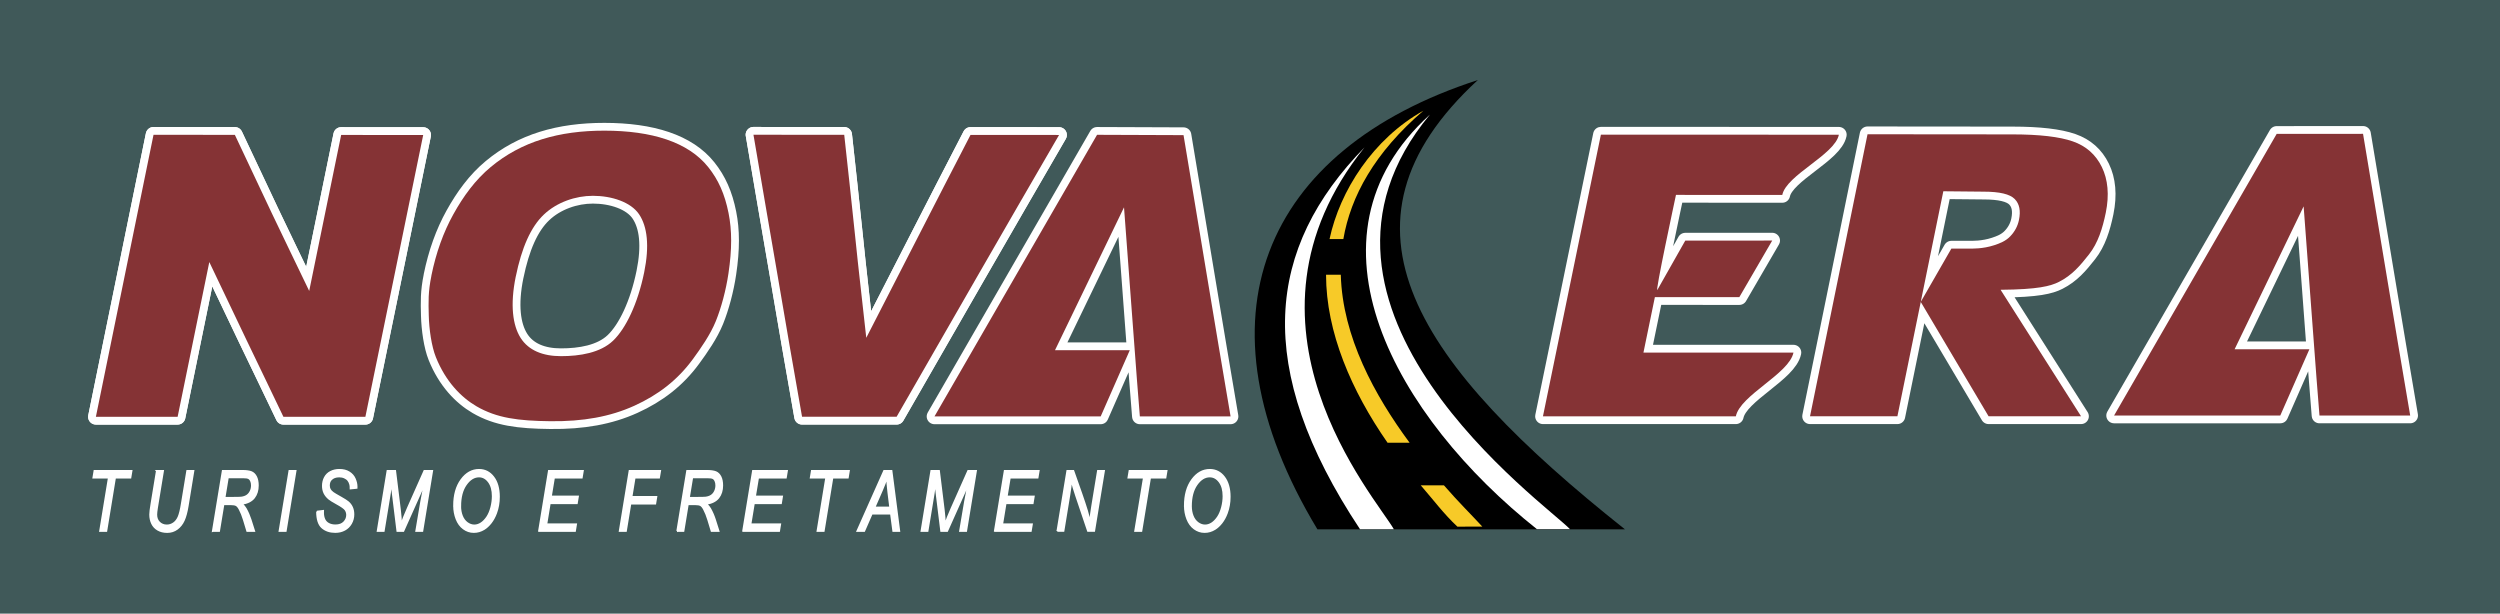 <?xml version="1.0" encoding="UTF-8"?>
<!DOCTYPE svg PUBLIC "-//W3C//DTD SVG 1.1//EN" "http://www.w3.org/Graphics/SVG/1.1/DTD/svg11.dtd">
<!-- Creator: CorelDRAW -->
<svg xmlns="http://www.w3.org/2000/svg" xml:space="preserve" width="112.396mm" height="27.584mm" style="shape-rendering:geometricPrecision; text-rendering:geometricPrecision; image-rendering:optimizeQuality; fill-rule:evenodd; clip-rule:evenodd"
viewBox="0 0 112.396 27.584"
 xmlns:xlink="http://www.w3.org/1999/xlink">
 <rect x="0" y="0" width="112.396" height="27.584" fill="#808080" stroke="none"/>
 <defs>
  <style type="text/css">
   <![CDATA[
    .str0 {stroke:white;stroke-width:0.076}
    .str1 {stroke:white;stroke-width:0.7;stroke-linecap:round;stroke-linejoin:round}
    .fil2 {fill:none;fill-rule:nonzero}
    .fil4 {fill:black}
    .fil6 {fill:#F7CA28}
    .fil5 {fill:white}
    .fil3 {fill:#853335;fill-rule:nonzero}
    .fil1 {fill:white;fill-rule:nonzero}
    .fil0 {fill:#003333;fill-opacity:0.502}
   ]]>
  </style>
 </defs>
 <g id="Camada_x0020_1">
  <polygon class="fil0" points="-0,0 112.396,0 112.396,27.584 -0,27.584 "/>
  <g>
   <path class="fil1" d="M4.498 23.873l0.393 -2.397 -0.697 0 0.051 -0.308 1.671 0 -0.051 0.308 -0.691 0 -0.392 2.397 -0.284 0zm2.551 -2.705l0.284 0 -0.272 1.663c-0.022,0.137 -0.033,0.24 -0.033,0.306 0,0.145 0.044,0.262 0.134,0.351 0.09,0.088 0.203,0.133 0.339,0.133 0.108,0 0.209,-0.032 0.302,-0.095 0.093,-0.064 0.167,-0.157 0.221,-0.28 0.054,-0.123 0.103,-0.319 0.146,-0.589l0.245 -1.489 0.284 0 -0.259 1.587c-0.044,0.27 -0.103,0.485 -0.175,0.643 -0.072,0.158 -0.173,0.285 -0.301,0.38 -0.129,0.095 -0.277,0.143 -0.447,0.143 -0.16,0 -0.299,-0.034 -0.416,-0.101 -0.118,-0.067 -0.206,-0.161 -0.264,-0.28 -0.058,-0.12 -0.088,-0.255 -0.088,-0.406 0,-0.094 0.02,-0.258 0.059,-0.489l0.242 -1.476zm2.518 2.705l0.445 -2.705 0.89 0c0.176,0 0.309,0.019 0.4,0.056 0.091,0.038 0.162,0.108 0.214,0.211 0.052,0.103 0.078,0.234 0.078,0.391 0,0.22 -0.057,0.403 -0.169,0.548 -0.113,0.146 -0.296,0.239 -0.547,0.282 0.077,0.073 0.136,0.144 0.175,0.214 0.089,0.159 0.16,0.323 0.215,0.493l0.162 0.51 -0.317 0 -0.152 -0.504c-0.055,-0.182 -0.118,-0.339 -0.189,-0.472 -0.048,-0.092 -0.097,-0.152 -0.148,-0.181 -0.05,-0.029 -0.132,-0.044 -0.245,-0.044l-0.33 0 -0.197 1.201 -0.284 0zm0.529 -1.495l0.393 0c0.182,0 0.3,-0.003 0.355,-0.009 0.107,-0.013 0.195,-0.044 0.264,-0.092 0.068,-0.048 0.122,-0.113 0.159,-0.194 0.038,-0.081 0.056,-0.168 0.056,-0.262 0,-0.079 -0.014,-0.147 -0.042,-0.206 -0.028,-0.059 -0.065,-0.098 -0.11,-0.119 -0.045,-0.021 -0.122,-0.032 -0.231,-0.032l-0.693 0 -0.15 0.913zm2.468 1.495l0.445 -2.705 0.282 0 -0.443 2.705 -0.283 0zm1.687 -0.875l0.278 -0.033 -0.002 0.094c0,0.105 0.019,0.2 0.056,0.287 0.038,0.086 0.1,0.154 0.187,0.201 0.087,0.047 0.19,0.071 0.31,0.071 0.17,0 0.299,-0.047 0.389,-0.142 0.09,-0.094 0.134,-0.203 0.134,-0.325 0,-0.084 -0.024,-0.162 -0.071,-0.232 -0.049,-0.069 -0.18,-0.162 -0.396,-0.28 -0.167,-0.092 -0.281,-0.163 -0.342,-0.212 -0.096,-0.08 -0.166,-0.167 -0.212,-0.261 -0.045,-0.094 -0.068,-0.202 -0.068,-0.323 0,-0.138 0.03,-0.264 0.09,-0.376 0.06,-0.112 0.147,-0.198 0.263,-0.257 0.116,-0.059 0.246,-0.088 0.391,-0.088 0.173,0 0.319,0.036 0.437,0.111 0.119,0.074 0.205,0.172 0.259,0.295 0.053,0.123 0.08,0.24 0.08,0.353 0,0.011 -0,0.029 -0.001,0.055l-0.273 0.028c0,-0.076 -0.005,-0.136 -0.016,-0.179 -0.019,-0.076 -0.049,-0.139 -0.089,-0.19 -0.041,-0.052 -0.096,-0.093 -0.168,-0.125 -0.071,-0.032 -0.15,-0.047 -0.238,-0.047 -0.155,0 -0.275,0.045 -0.361,0.133 -0.066,0.068 -0.098,0.158 -0.098,0.27 0,0.067 0.013,0.126 0.041,0.178 0.027,0.052 0.076,0.103 0.146,0.154 0.05,0.036 0.169,0.106 0.358,0.212 0.152,0.086 0.258,0.154 0.316,0.203 0.077,0.065 0.137,0.144 0.178,0.237 0.042,0.093 0.062,0.199 0.062,0.316 0,0.147 -0.035,0.282 -0.105,0.406 -0.07,0.123 -0.167,0.219 -0.29,0.286 -0.124,0.068 -0.266,0.101 -0.425,0.101 -0.24,0 -0.437,-0.067 -0.589,-0.2 -0.152,-0.133 -0.229,-0.373 -0.23,-0.721zm2.725 0.875l0.443 -2.705 0.349 0 0.215 1.753c0.028,0.23 0.046,0.451 0.054,0.663 0.059,-0.182 0.157,-0.429 0.296,-0.74l0.745 -1.676 0.355 0 -0.443 2.705 -0.279 0 0.222 -1.316c0.051,-0.304 0.124,-0.645 0.22,-1.022 -0.061,0.176 -0.136,0.365 -0.226,0.568l-0.791 1.77 -0.273 0 -0.213 -1.735c-0.019,-0.159 -0.033,-0.344 -0.042,-0.555 -0.024,0.238 -0.048,0.426 -0.071,0.565l-0.283 1.725 -0.277 0zm3.436 -1.133c0,-0.482 0.109,-0.873 0.328,-1.171 0.219,-0.298 0.484,-0.447 0.796,-0.447 0.264,0 0.48,0.11 0.647,0.329 0.167,0.219 0.25,0.514 0.25,0.883 0,0.263 -0.042,0.507 -0.126,0.733 -0.063,0.168 -0.142,0.314 -0.238,0.437 -0.096,0.122 -0.198,0.216 -0.307,0.283 -0.145,0.089 -0.298,0.133 -0.46,0.133 -0.17,0 -0.325,-0.052 -0.464,-0.155 -0.14,-0.103 -0.245,-0.248 -0.317,-0.433 -0.072,-0.185 -0.108,-0.383 -0.108,-0.592zm0.28 0.018c0,0.159 0.026,0.305 0.078,0.438 0.052,0.133 0.129,0.237 0.231,0.312 0.103,0.075 0.21,0.113 0.324,0.113 0.109,0 0.212,-0.034 0.311,-0.099 0.098,-0.066 0.186,-0.158 0.264,-0.275 0.078,-0.117 0.139,-0.262 0.184,-0.434 0.045,-0.172 0.067,-0.341 0.067,-0.506 0,-0.27 -0.059,-0.484 -0.177,-0.644 -0.119,-0.16 -0.264,-0.24 -0.438,-0.24 -0.222,0 -0.418,0.121 -0.588,0.363 -0.17,0.242 -0.255,0.566 -0.255,0.973zm3.539 1.115l0.444 -2.705 1.533 0 -0.051 0.308 -1.248 0 -0.139 0.842 1.217 0 -0.051 0.309 -1.217 0 -0.154 0.941 1.337 0 -0.05 0.306 -1.621 0zm3.628 0l0.443 -2.705 1.38 0 -0.051 0.308 -1.096 0 -0.141 0.862 1.117 0 -0.05 0.308 -1.117 0 -0.201 1.227 -0.284 0zm2.587 0l0.445 -2.705 0.89 0c0.176,0 0.309,0.019 0.4,0.056 0.091,0.038 0.162,0.108 0.214,0.211 0.052,0.103 0.077,0.234 0.077,0.391 0,0.22 -0.056,0.403 -0.169,0.548 -0.113,0.146 -0.296,0.239 -0.547,0.282 0.077,0.073 0.136,0.144 0.175,0.214 0.089,0.159 0.16,0.323 0.214,0.493l0.162 0.51 -0.317 0 -0.152 -0.504c-0.055,-0.182 -0.118,-0.339 -0.189,-0.472 -0.048,-0.092 -0.097,-0.152 -0.148,-0.181 -0.05,-0.029 -0.132,-0.044 -0.245,-0.044l-0.33 0 -0.197 1.201 -0.284 0zm0.529 -1.495l0.392 0c0.182,0 0.3,-0.003 0.355,-0.009 0.107,-0.013 0.195,-0.044 0.264,-0.092 0.068,-0.048 0.122,-0.113 0.159,-0.194 0.038,-0.081 0.056,-0.168 0.056,-0.262 0,-0.079 -0.014,-0.147 -0.042,-0.206 -0.028,-0.059 -0.065,-0.098 -0.11,-0.119 -0.045,-0.021 -0.122,-0.032 -0.231,-0.032l-0.693 0 -0.15 0.913zm2.432 1.495l0.444 -2.705 1.533 0 -0.051 0.308 -1.248 0 -0.139 0.842 1.217 0 -0.05 0.309 -1.217 0 -0.154 0.941 1.337 0 -0.05 0.306 -1.621 0zm3.343 0l0.392 -2.397 -0.696 0 0.051 -0.308 1.671 0 -0.05 0.308 -0.691 0 -0.392 2.397 -0.284 0zm1.793 0l1.204 -2.705 0.335 0 0.35 2.705 -0.275 0 -0.103 -0.779 -0.859 0 -0.34 0.779 -0.312 0zm0.773 -1.058l0.703 0 -0.083 -0.679c-0.032,-0.27 -0.051,-0.494 -0.059,-0.673 -0.049,0.155 -0.119,0.339 -0.212,0.552l-0.349 0.8zm2.109 1.058l0.443 -2.705 0.349 0 0.215 1.753c0.028,0.23 0.046,0.451 0.055,0.663 0.059,-0.182 0.157,-0.429 0.295,-0.74l0.745 -1.676 0.355 0 -0.443 2.705 -0.279 0 0.222 -1.316c0.051,-0.304 0.124,-0.645 0.22,-1.022 -0.061,0.176 -0.136,0.365 -0.226,0.568l-0.791 1.77 -0.273 0 -0.213 -1.735c-0.019,-0.159 -0.033,-0.344 -0.042,-0.555 -0.024,0.238 -0.048,0.426 -0.071,0.565l-0.283 1.725 -0.276 0zm3.298 0l0.445 -2.705 1.533 0 -0.051 0.308 -1.248 0 -0.139 0.842 1.217 0 -0.05 0.309 -1.217 0 -0.154 0.941 1.337 0 -0.051 0.306 -1.621 0zm2.814 0l0.445 -2.705 0.275 0 0.358 1.015c0.109,0.311 0.195,0.571 0.259,0.783 0.036,0.123 0.079,0.289 0.127,0.498 0.026,-0.228 0.059,-0.463 0.098,-0.706l0.261 -1.591 0.277 0 -0.443 2.705 -0.281 0 -0.527 -1.563c-0.094,-0.276 -0.167,-0.519 -0.219,-0.729 -0.014,0.176 -0.042,0.392 -0.084,0.648l-0.269 1.644 -0.277 0zm3.495 0l0.393 -2.397 -0.697 0 0.051 -0.308 1.671 0 -0.051 0.308 -0.691 0 -0.392 2.397 -0.284 0zm2.234 -1.133c0,-0.482 0.109,-0.873 0.328,-1.171 0.219,-0.298 0.484,-0.447 0.796,-0.447 0.264,0 0.48,0.11 0.647,0.329 0.166,0.219 0.25,0.514 0.25,0.883 0,0.263 -0.042,0.507 -0.126,0.733 -0.063,0.168 -0.142,0.314 -0.238,0.437 -0.096,0.122 -0.198,0.216 -0.307,0.283 -0.145,0.089 -0.298,0.133 -0.46,0.133 -0.17,0 -0.325,-0.052 -0.464,-0.155 -0.14,-0.103 -0.245,-0.248 -0.317,-0.433 -0.072,-0.185 -0.108,-0.383 -0.108,-0.592zm0.279 0.018c0,0.159 0.026,0.305 0.078,0.438 0.052,0.133 0.129,0.237 0.231,0.312 0.102,0.075 0.21,0.113 0.324,0.113 0.109,0 0.213,-0.034 0.311,-0.099 0.098,-0.066 0.186,-0.158 0.264,-0.275 0.078,-0.117 0.139,-0.262 0.184,-0.434 0.045,-0.172 0.067,-0.341 0.067,-0.506 0,-0.27 -0.059,-0.484 -0.177,-0.644 -0.119,-0.16 -0.265,-0.24 -0.439,-0.24 -0.222,0 -0.418,0.121 -0.588,0.363 -0.17,0.242 -0.255,0.566 -0.255,0.973z"/>
   <path id="1" class="fil2 str0" d="M4.498 23.873l0.393 -2.397 -0.697 0 0.051 -0.308 1.671 0 -0.051 0.308 -0.691 0 -0.392 2.397 -0.284 0zm2.551 -2.705l0.284 0 -0.272 1.663c-0.022,0.137 -0.033,0.24 -0.033,0.306 0,0.145 0.044,0.262 0.134,0.351 0.09,0.088 0.203,0.133 0.339,0.133 0.108,0 0.209,-0.032 0.302,-0.095 0.093,-0.064 0.167,-0.157 0.221,-0.28 0.054,-0.123 0.103,-0.319 0.146,-0.589l0.245 -1.489 0.284 0 -0.259 1.587c-0.044,0.27 -0.103,0.485 -0.175,0.643 -0.072,0.158 -0.173,0.285 -0.301,0.38 -0.129,0.095 -0.277,0.143 -0.447,0.143 -0.16,0 -0.299,-0.034 -0.416,-0.101 -0.118,-0.067 -0.206,-0.161 -0.264,-0.28 -0.058,-0.12 -0.088,-0.255 -0.088,-0.406 0,-0.094 0.02,-0.258 0.059,-0.489l0.242 -1.476zm2.518 2.705l0.445 -2.705 0.89 0c0.176,0 0.309,0.019 0.4,0.056 0.091,0.038 0.162,0.108 0.214,0.211 0.052,0.103 0.078,0.234 0.078,0.391 0,0.22 -0.057,0.403 -0.169,0.548 -0.113,0.146 -0.296,0.239 -0.547,0.282 0.077,0.073 0.136,0.144 0.175,0.214 0.089,0.159 0.16,0.323 0.215,0.493l0.162 0.51 -0.317 0 -0.152 -0.504c-0.055,-0.182 -0.118,-0.339 -0.189,-0.472 -0.048,-0.092 -0.097,-0.152 -0.148,-0.181 -0.05,-0.029 -0.132,-0.044 -0.245,-0.044l-0.33 0 -0.197 1.201 -0.284 0zm0.529 -1.495l0.393 0c0.182,0 0.3,-0.003 0.355,-0.009 0.107,-0.013 0.195,-0.044 0.264,-0.092 0.068,-0.048 0.122,-0.113 0.159,-0.194 0.038,-0.081 0.056,-0.168 0.056,-0.262 0,-0.079 -0.014,-0.147 -0.042,-0.206 -0.028,-0.059 -0.065,-0.098 -0.11,-0.119 -0.045,-0.021 -0.122,-0.032 -0.231,-0.032l-0.693 0 -0.15 0.913zm2.468 1.495l0.445 -2.705 0.282 0 -0.443 2.705 -0.283 0zm1.687 -0.875l0.278 -0.033 -0.002 0.094c0,0.105 0.019,0.2 0.056,0.287 0.038,0.086 0.1,0.154 0.187,0.201 0.087,0.047 0.19,0.071 0.31,0.071 0.17,0 0.299,-0.047 0.389,-0.142 0.09,-0.094 0.134,-0.203 0.134,-0.325 0,-0.084 -0.024,-0.162 -0.071,-0.232 -0.049,-0.069 -0.18,-0.162 -0.396,-0.28 -0.167,-0.092 -0.281,-0.163 -0.342,-0.212 -0.096,-0.08 -0.166,-0.167 -0.212,-0.261 -0.045,-0.094 -0.068,-0.202 -0.068,-0.323 0,-0.138 0.03,-0.264 0.09,-0.376 0.06,-0.112 0.147,-0.198 0.263,-0.257 0.116,-0.059 0.246,-0.088 0.391,-0.088 0.173,0 0.319,0.036 0.437,0.111 0.119,0.074 0.205,0.172 0.259,0.295 0.053,0.123 0.08,0.24 0.08,0.353 0,0.011 -0,0.029 -0.001,0.055l-0.273 0.028c0,-0.076 -0.005,-0.136 -0.016,-0.179 -0.019,-0.076 -0.049,-0.139 -0.089,-0.19 -0.041,-0.052 -0.096,-0.093 -0.168,-0.125 -0.071,-0.032 -0.15,-0.047 -0.238,-0.047 -0.155,0 -0.275,0.045 -0.361,0.133 -0.066,0.068 -0.098,0.158 -0.098,0.27 0,0.067 0.013,0.126 0.041,0.178 0.027,0.052 0.076,0.103 0.146,0.154 0.05,0.036 0.169,0.106 0.358,0.212 0.152,0.086 0.258,0.154 0.316,0.203 0.077,0.065 0.137,0.144 0.178,0.237 0.042,0.093 0.062,0.199 0.062,0.316 0,0.147 -0.035,0.282 -0.105,0.406 -0.07,0.123 -0.167,0.219 -0.29,0.286 -0.124,0.068 -0.266,0.101 -0.425,0.101 -0.24,0 -0.437,-0.067 -0.589,-0.2 -0.152,-0.133 -0.229,-0.373 -0.23,-0.721zm2.725 0.875l0.443 -2.705 0.349 0 0.215 1.753c0.028,0.23 0.046,0.451 0.054,0.663 0.059,-0.182 0.157,-0.429 0.296,-0.74l0.745 -1.676 0.355 0 -0.443 2.705 -0.279 0 0.222 -1.316c0.051,-0.304 0.124,-0.645 0.22,-1.022 -0.061,0.176 -0.136,0.365 -0.226,0.568l-0.791 1.77 -0.273 0 -0.213 -1.735c-0.019,-0.159 -0.033,-0.344 -0.042,-0.555 -0.024,0.238 -0.048,0.426 -0.071,0.565l-0.283 1.725 -0.277 0zm3.436 -1.133c0,-0.482 0.109,-0.873 0.328,-1.171 0.219,-0.298 0.484,-0.447 0.796,-0.447 0.264,0 0.48,0.11 0.647,0.329 0.167,0.219 0.25,0.514 0.25,0.883 0,0.263 -0.042,0.507 -0.126,0.733 -0.063,0.168 -0.142,0.314 -0.238,0.437 -0.096,0.122 -0.198,0.216 -0.307,0.283 -0.145,0.089 -0.298,0.133 -0.46,0.133 -0.17,0 -0.325,-0.052 -0.464,-0.155 -0.14,-0.103 -0.245,-0.248 -0.317,-0.433 -0.072,-0.185 -0.108,-0.383 -0.108,-0.592zm0.28 0.018c0,0.159 0.026,0.305 0.078,0.438 0.052,0.133 0.129,0.237 0.231,0.312 0.103,0.075 0.21,0.113 0.324,0.113 0.109,0 0.212,-0.034 0.311,-0.099 0.098,-0.066 0.186,-0.158 0.264,-0.275 0.078,-0.117 0.139,-0.262 0.184,-0.434 0.045,-0.172 0.067,-0.341 0.067,-0.506 0,-0.27 -0.059,-0.484 -0.177,-0.644 -0.119,-0.16 -0.264,-0.24 -0.438,-0.24 -0.222,0 -0.418,0.121 -0.588,0.363 -0.17,0.242 -0.255,0.566 -0.255,0.973zm3.539 1.115l0.444 -2.705 1.533 0 -0.051 0.308 -1.248 0 -0.139 0.842 1.217 0 -0.051 0.309 -1.217 0 -0.154 0.941 1.337 0 -0.05 0.306 -1.621 0zm3.628 0l0.443 -2.705 1.38 0 -0.051 0.308 -1.096 0 -0.141 0.862 1.117 0 -0.05 0.308 -1.117 0 -0.201 1.227 -0.284 0zm2.587 0l0.445 -2.705 0.89 0c0.176,0 0.309,0.019 0.4,0.056 0.091,0.038 0.162,0.108 0.214,0.211 0.052,0.103 0.077,0.234 0.077,0.391 0,0.22 -0.056,0.403 -0.169,0.548 -0.113,0.146 -0.296,0.239 -0.547,0.282 0.077,0.073 0.136,0.144 0.175,0.214 0.089,0.159 0.16,0.323 0.214,0.493l0.162 0.51 -0.317 0 -0.152 -0.504c-0.055,-0.182 -0.118,-0.339 -0.189,-0.472 -0.048,-0.092 -0.097,-0.152 -0.148,-0.181 -0.05,-0.029 -0.132,-0.044 -0.245,-0.044l-0.33 0 -0.197 1.201 -0.284 0zm0.529 -1.495l0.392 0c0.182,0 0.3,-0.003 0.355,-0.009 0.107,-0.013 0.195,-0.044 0.264,-0.092 0.068,-0.048 0.122,-0.113 0.159,-0.194 0.038,-0.081 0.056,-0.168 0.056,-0.262 0,-0.079 -0.014,-0.147 -0.042,-0.206 -0.028,-0.059 -0.065,-0.098 -0.11,-0.119 -0.045,-0.021 -0.122,-0.032 -0.231,-0.032l-0.693 0 -0.15 0.913zm2.432 1.495l0.444 -2.705 1.533 0 -0.051 0.308 -1.248 0 -0.139 0.842 1.217 0 -0.05 0.309 -1.217 0 -0.154 0.941 1.337 0 -0.05 0.306 -1.621 0zm3.343 0l0.392 -2.397 -0.696 0 0.051 -0.308 1.671 0 -0.05 0.308 -0.691 0 -0.392 2.397 -0.284 0zm1.793 0l1.204 -2.705 0.335 0 0.35 2.705 -0.275 0 -0.103 -0.779 -0.859 0 -0.34 0.779 -0.312 0zm0.773 -1.058l0.703 0 -0.083 -0.679c-0.032,-0.27 -0.051,-0.494 -0.059,-0.673 -0.049,0.155 -0.119,0.339 -0.212,0.552l-0.349 0.8zm2.109 1.058l0.443 -2.705 0.349 0 0.215 1.753c0.028,0.23 0.046,0.451 0.055,0.663 0.059,-0.182 0.157,-0.429 0.295,-0.74l0.745 -1.676 0.355 0 -0.443 2.705 -0.279 0 0.222 -1.316c0.051,-0.304 0.124,-0.645 0.22,-1.022 -0.061,0.176 -0.136,0.365 -0.226,0.568l-0.791 1.77 -0.273 0 -0.213 -1.735c-0.019,-0.159 -0.033,-0.344 -0.042,-0.555 -0.024,0.238 -0.048,0.426 -0.071,0.565l-0.283 1.725 -0.276 0zm3.298 0l0.445 -2.705 1.533 0 -0.051 0.308 -1.248 0 -0.139 0.842 1.217 0 -0.05 0.309 -1.217 0 -0.154 0.941 1.337 0 -0.051 0.306 -1.621 0zm2.814 0l0.445 -2.705 0.275 0 0.358 1.015c0.109,0.311 0.195,0.571 0.259,0.783 0.036,0.123 0.079,0.289 0.127,0.498 0.026,-0.228 0.059,-0.463 0.098,-0.706l0.261 -1.591 0.277 0 -0.443 2.705 -0.281 0 -0.527 -1.563c-0.094,-0.276 -0.167,-0.519 -0.219,-0.729 -0.014,0.176 -0.042,0.392 -0.084,0.648l-0.269 1.644 -0.277 0zm3.495 0l0.393 -2.397 -0.697 0 0.051 -0.308 1.671 0 -0.051 0.308 -0.691 0 -0.392 2.397 -0.284 0zm2.234 -1.133c0,-0.482 0.109,-0.873 0.328,-1.171 0.219,-0.298 0.484,-0.447 0.796,-0.447 0.264,0 0.48,0.11 0.647,0.329 0.166,0.219 0.25,0.514 0.25,0.883 0,0.263 -0.042,0.507 -0.126,0.733 -0.063,0.168 -0.142,0.314 -0.238,0.437 -0.096,0.122 -0.198,0.216 -0.307,0.283 -0.145,0.089 -0.298,0.133 -0.46,0.133 -0.17,0 -0.325,-0.052 -0.464,-0.155 -0.14,-0.103 -0.245,-0.248 -0.317,-0.433 -0.072,-0.185 -0.108,-0.383 -0.108,-0.592zm0.279 0.018c0,0.159 0.026,0.305 0.078,0.438 0.052,0.133 0.129,0.237 0.231,0.312 0.102,0.075 0.21,0.113 0.324,0.113 0.109,0 0.213,-0.034 0.311,-0.099 0.098,-0.066 0.186,-0.158 0.264,-0.275 0.078,-0.117 0.139,-0.262 0.184,-0.434 0.045,-0.172 0.067,-0.341 0.067,-0.506 0,-0.27 -0.059,-0.484 -0.177,-0.644 -0.119,-0.16 -0.265,-0.24 -0.439,-0.24 -0.222,0 -0.418,0.121 -0.588,0.363 -0.17,0.242 -0.255,0.566 -0.255,0.973z"/>
  </g>
  <g>
   <path class="fil2 str1" d="M81.376 18.715c0.43,-2.111 0.861,-4.224 1.292,-6.336 0.431,-2.112 0.862,-4.228 1.293,-6.343 2.167,0.002 4.335,0.004 6.522,0.006 1.21,0.001 2.106,0.105 2.708,0.315 0.593,0.207 1.032,0.59 1.306,1.156 0.271,0.559 0.34,1.246 0.175,2.052 -0.145,0.705 -0.35,1.359 -0.753,1.871 -0.4,0.508 -0.762,0.939 -1.352,1.237 -0.38,0.192 -0.948,0.341 -2.624,0.355l3.618 5.688c-1.481,0 -2.686,0 -4.157,0l-3.05 -5.142c-0.175,0.859 -0.35,1.716 -0.525,2.573 -0.175,0.856 -0.35,1.713 -0.525,2.569 -1.319,0 -2.619,0 -3.928,0zm4.978 -5.142l1.376 -2.396 0.756 0c0.181,0 0.654,0.017 1.175,-0.154 0.264,-0.087 0.512,-0.186 0.716,-0.398 0.204,-0.212 0.335,-0.458 0.392,-0.734 0.084,-0.41 0.026,-0.723 -0.19,-0.943 -0.217,-0.221 -0.678,-0.331 -1.394,-0.331 -0.575,-0 -1.251,-0.018 -1.816,-0.018 -0.176,0.86 -0.84,4.114 -1.015,4.973z"/>
   <path id="1" class="fil3" d="M81.376 18.715c0.43,-2.111 0.861,-4.224 1.292,-6.336 0.431,-2.112 0.862,-4.228 1.293,-6.343 2.167,0.002 4.335,0.004 6.522,0.006 1.21,0.001 2.106,0.105 2.708,0.315 0.593,0.207 1.032,0.59 1.306,1.156 0.271,0.559 0.34,1.246 0.175,2.052 -0.145,0.705 -0.35,1.359 -0.753,1.871 -0.4,0.508 -0.762,0.939 -1.352,1.237 -0.38,0.192 -0.948,0.341 -2.624,0.355l3.618 5.688c-1.481,0 -2.686,0 -4.157,0l-3.05 -5.142c-0.175,0.859 -0.35,1.716 -0.525,2.573 -0.175,0.856 -0.35,1.713 -0.525,2.569 -1.319,0 -2.619,0 -3.928,0zm4.978 -5.142l1.376 -2.396 0.756 0c0.181,0 0.654,0.017 1.175,-0.154 0.264,-0.087 0.512,-0.186 0.716,-0.398 0.204,-0.212 0.335,-0.458 0.392,-0.734 0.084,-0.41 0.026,-0.723 -0.19,-0.943 -0.217,-0.221 -0.678,-0.331 -1.394,-0.331 -0.575,-0 -1.251,-0.018 -1.816,-0.018 -0.176,0.86 -0.84,4.114 -1.015,4.973z"/>
  </g>
  <g>
   <path class="fil2 str1" d="M103.567 9.279l-3.103 6.424 3.363 -0.001 -1.309 2.979c-1.333,0 -6.15,0 -7.472,0l7.31 -12.661c1.414,0.001 2.458,-0.004 3.883,-0.003 0.351,2.11 0.706,4.239 1.057,6.345 0.351,2.106 0.702,4.214 1.063,6.319 -1.363,0 -2.726,0 -4.079,-0 -0.068,-0.694 -0.655,-8.706 -0.712,-9.402z"/>
   <path id="1" class="fil3" d="M103.567 9.279l-3.103 6.424 3.363 -0.001 -1.309 2.979c-1.333,0 -6.15,0 -7.472,0l7.31 -12.661c1.414,0.001 2.458,-0.004 3.883,-0.003 0.351,2.11 0.706,4.239 1.057,6.345 0.351,2.106 0.702,4.214 1.063,6.319 -1.363,0 -2.726,0 -4.079,-0 -0.068,-0.694 -0.655,-8.706 -0.712,-9.402z"/>
  </g>
  <g>
   <path class="fil2 str1" d="M71.977 6.053c3.496,0.003 7.191,0.001 10.696,0.004 -0.186,0.903 -2.359,1.806 -2.545,2.708 -2.192,-0.002 -2.607,-0.002 -4.779,-0.003 -0.034,0.165 -0.97,4.509 -0.832,4.264l1.25 -2.209 3.909 -0.002 -1.478 2.543 -3.797 -0.001c-0.171,0.831 -0.343,1.663 -0.514,2.494 2.242,0 4.494,0.001 6.745,0.001 -0.197,0.955 -2.393,1.91 -2.591,2.864 -3.564,-0 -5.109,-0 -8.672,-0 0.434,-2.108 0.868,-4.218 1.302,-6.328 0.434,-2.109 0.869,-4.223 1.303,-6.334z"/>
   <path id="1" class="fil3" d="M71.977 6.053c3.496,0.003 7.191,0.001 10.696,0.004 -0.186,0.903 -2.359,1.806 -2.545,2.708 -2.192,-0.002 -2.607,-0.002 -4.779,-0.003 -0.034,0.165 -0.97,4.509 -0.832,4.264l1.25 -2.209 3.909 -0.002 -1.478 2.543 -3.797 -0.001c-0.171,0.831 -0.343,1.663 -0.514,2.494 2.242,0 4.494,0.001 6.745,0.001 -0.197,0.955 -2.393,1.91 -2.591,2.864 -3.564,-0 -5.109,-0 -8.672,-0 0.434,-2.108 0.868,-4.218 1.302,-6.328 0.434,-2.109 0.869,-4.223 1.303,-6.334z"/>
  </g>
  <g>
   <path class="fil2 str1" d="M2.998 18.739m3.904 -12.679c1.222,0.001 2.435,0.002 3.657,0.003 0.549,1.171 1.103,2.345 1.656,3.512 0.555,1.17 1.127,2.337 1.686,3.505 0.239,-1.167 0.479,-2.336 0.718,-3.504 0.239,-1.168 0.479,-2.339 0.719,-3.509 1.233,0.001 2.455,0.002 3.688,0.003 -0.434,2.113 -0.868,4.228 -1.3,6.338 -0.433,2.11 -0.867,4.222 -1.299,6.331 -1.232,0 -2.453,0 -3.685,0 -0.55,-1.158 -1.115,-2.315 -1.671,-3.477 -0.555,-1.158 -1.111,-2.32 -1.661,-3.481 -0.237,1.16 -0.475,2.32 -0.712,3.48 -0.237,1.16 -0.474,2.319 -0.712,3.477 -1.232,0 -2.453,0 -3.675,0 0.431,-2.111 0.863,-4.224 1.295,-6.336 0.432,-2.112 0.864,-4.228 1.296,-6.343z"/>
  </g>
  <g>
   <path id="1" class="fil2 str1" d="M2.998 18.739m3.904 -12.679c1.222,0.001 2.435,0.002 3.657,0.003 0.549,1.171 1.103,2.345 1.656,3.512 0.555,1.17 1.127,2.337 1.686,3.505 0.239,-1.167 0.479,-2.336 0.718,-3.504 0.239,-1.168 0.479,-2.339 0.719,-3.509 1.233,0.001 2.455,0.002 3.688,0.003 -0.434,2.113 -0.868,4.228 -1.3,6.338 -0.433,2.11 -0.867,4.222 -1.299,6.331 -1.232,0 -2.453,0 -3.685,0 -0.55,-1.158 -1.115,-2.315 -1.671,-3.477 -0.555,-1.158 -1.111,-2.32 -1.661,-3.481 -0.237,1.16 -0.475,2.32 -0.712,3.48 -0.237,1.16 -0.474,2.319 -0.712,3.477 -1.232,0 -2.453,0 -3.675,0 0.431,-2.111 0.863,-4.224 1.295,-6.336 0.432,-2.112 0.864,-4.228 1.296,-6.343z"/>
   <path id="12" class="fil3" d="M2.998 18.739m3.904 -12.679c1.222,0.001 2.435,0.002 3.657,0.003 0.549,1.171 1.103,2.345 1.656,3.512 0.555,1.17 1.127,2.337 1.686,3.505 0.239,-1.167 0.479,-2.336 0.718,-3.504 0.239,-1.168 0.479,-2.339 0.719,-3.509 1.233,0.001 2.455,0.002 3.688,0.003 -0.434,2.113 -0.868,4.228 -1.3,6.338 -0.433,2.11 -0.867,4.222 -1.299,6.331 -1.232,0 -2.453,0 -3.685,0 -0.55,-1.158 -1.115,-2.315 -1.671,-3.477 -0.555,-1.158 -1.111,-2.32 -1.661,-3.481 -0.237,1.16 -0.475,2.32 -0.712,3.48 -0.237,1.16 -0.474,2.319 -0.712,3.477 -1.232,0 -2.453,0 -3.675,0 0.431,-2.111 0.863,-4.224 1.295,-6.336 0.432,-2.112 0.864,-4.228 1.296,-6.343z"/>
  </g>
  <g>
   <path class="fil2 str1" d="M31.242 18.738m2.631 -12.68c1.354,0.001 2.718,0.002 4.082,0.003 0.164,1.522 0.337,3.044 0.491,4.565 0.153,1.521 0.337,3.041 0.5,4.561 0.776,-1.52 1.562,-3.04 2.338,-4.56 0.776,-1.52 1.563,-3.041 2.349,-4.562 1.323,0.001 2.647,0.002 3.981,0.003 -1.222,2.112 -2.453,4.226 -3.664,6.337 -1.21,2.111 -2.431,4.223 -3.64,6.332 -1.424,0 -2.847,0 -4.251,0 -0.376,-2.111 -0.737,-4.224 -1.097,-6.336 -0.361,-2.113 -0.732,-4.229 -1.088,-6.344z"/>
  </g>
  <g>
   <path id="1" class="fil2 str1" d="M31.242 18.738m2.631 -12.68c1.354,0.001 2.718,0.002 4.082,0.003 0.164,1.522 0.337,3.044 0.491,4.565 0.153,1.521 0.337,3.041 0.5,4.561 0.776,-1.52 1.562,-3.04 2.338,-4.56 0.776,-1.52 1.563,-3.041 2.349,-4.562 1.323,0.001 2.647,0.002 3.981,0.003 -1.222,2.112 -2.453,4.226 -3.664,6.337 -1.21,2.111 -2.431,4.223 -3.64,6.332 -1.424,0 -2.847,0 -4.251,0 -0.376,-2.111 -0.737,-4.224 -1.097,-6.336 -0.361,-2.113 -0.732,-4.229 -1.088,-6.344z"/>
   <path id="12" class="fil3" d="M31.242 18.738m2.631 -12.68c1.354,0.001 2.718,0.002 4.082,0.003 0.164,1.522 0.337,3.044 0.491,4.565 0.153,1.521 0.337,3.041 0.5,4.561 0.776,-1.52 1.562,-3.04 2.338,-4.56 0.776,-1.52 1.563,-3.041 2.349,-4.562 1.323,0.001 2.647,0.002 3.981,0.003 -1.222,2.112 -2.453,4.226 -3.664,6.337 -1.21,2.111 -2.431,4.223 -3.64,6.332 -1.424,0 -2.847,0 -4.251,0 -0.376,-2.111 -0.737,-4.224 -1.097,-6.336 -0.361,-2.113 -0.732,-4.229 -1.088,-6.344z"/>
  </g>
  <g>
   <path class="fil2 str1" d="M50.534 9.321l-3.103 6.424 3.363 -0.001 -1.309 2.978c-1.333,0 -6.15,0 -7.472,0l7.309 -12.661c1.415,0.001 2.463,0.014 3.888,0.015 0.351,2.11 0.702,4.221 1.053,6.327 0.351,2.106 0.701,4.214 1.062,6.319 -1.363,0 -2.726,0 -4.079,0 -0.068,-0.694 -0.655,-8.706 -0.712,-9.402z"/>
   <path id="1" class="fil3" d="M50.534 9.321l-3.103 6.424 3.363 -0.001 -1.309 2.978c-1.333,0 -6.15,0 -7.472,0l7.309 -12.661c1.415,0.001 2.463,0.014 3.888,0.015 0.351,2.11 0.702,4.221 1.053,6.327 0.351,2.106 0.701,4.214 1.062,6.319 -1.363,0 -2.726,0 -4.079,0 -0.068,-0.694 -0.655,-8.706 -0.712,-9.402z"/>
  </g>
  <g>
   <path class="fil2 str1" d="M19.394 12.393c0.211,-1.034 0.541,-1.955 0.989,-2.76 0.447,-0.805 0.981,-1.544 1.68,-2.124 1.382,-1.148 3.063,-1.636 5.114,-1.635 2.122,0.002 3.761,0.508 4.665,1.64 0.455,0.569 0.742,1.21 0.912,2.064 0.154,0.771 0.16,1.618 -0.004,2.717 -0.111,0.749 -0.322,1.536 -0.567,2.142 -0.245,0.607 -0.686,1.236 -1.03,1.706 -0.695,0.949 -1.565,1.613 -2.632,2.098 -1.091,0.495 -2.307,0.713 -3.78,0.696 -1.433,-0.016 -2.405,-0.138 -3.319,-0.671 -0.694,-0.405 -1.388,-1.117 -1.825,-2.208 -0.197,-0.491 -0.305,-1.258 -0.32,-1.874 -0.015,-0.616 -0.032,-1.05 0.119,-1.79zm3.794 0.037c-0.262,1.281 -0.137,2.201 0.217,2.76 0.356,0.561 0.996,0.822 1.814,0.822 0.848,0 1.772,-0.148 2.345,-0.696 0.57,-0.545 1.107,-1.655 1.397,-3.072 0.245,-1.195 0.141,-2.062 -0.231,-2.613 -0.371,-0.55 -1.236,-0.828 -2.074,-0.828 -0.778,-0 -1.617,0.285 -2.207,0.845 -0.589,0.559 -0.996,1.493 -1.26,2.783z"/>
   <path id="1" class="fil3" d="M19.394 12.393c0.211,-1.034 0.541,-1.955 0.989,-2.76 0.447,-0.805 0.981,-1.544 1.68,-2.124 1.382,-1.148 3.063,-1.636 5.114,-1.635 2.122,0.002 3.761,0.508 4.665,1.64 0.455,0.569 0.742,1.21 0.912,2.064 0.154,0.771 0.16,1.618 -0.004,2.717 -0.111,0.749 -0.322,1.536 -0.567,2.142 -0.245,0.607 -0.686,1.236 -1.03,1.706 -0.695,0.949 -1.565,1.613 -2.632,2.098 -1.091,0.495 -2.307,0.713 -3.78,0.696 -1.433,-0.016 -2.405,-0.138 -3.319,-0.671 -0.694,-0.405 -1.388,-1.117 -1.825,-2.208 -0.197,-0.491 -0.305,-1.258 -0.32,-1.874 -0.015,-0.616 -0.032,-1.05 0.119,-1.79zm3.794 0.037c-0.262,1.281 -0.137,2.201 0.217,2.76 0.356,0.561 0.996,0.822 1.814,0.822 0.848,0 1.772,-0.148 2.345,-0.696 0.57,-0.545 1.107,-1.655 1.397,-3.072 0.245,-1.195 0.141,-2.062 -0.231,-2.613 -0.371,-0.55 -1.236,-0.828 -2.074,-0.828 -0.778,-0 -1.617,0.285 -2.207,0.845 -0.589,0.559 -0.996,1.493 -1.26,2.783z"/>
  </g>
  <path class="fil4" d="M66.441 3.598c-7.081,6.528 -2.686,12.816 6.613,20.199l-13.825 0c-5.711,-9.466 -2.466,-17.067 7.212,-20.199z"/>
  <path class="fil5" d="M61.345 6.627c-6.386,7.955 0.502,15.736 1.32,17.166l-1.521 0c-4.836,-7.292 -4.204,-12.65 0.201,-17.166z"/>
  <path class="fil5" d="M64.285 5.154c-7.225,8.694 5.273,17.544 6.297,18.635l-1.486 -0c-6.319,-5.013 -10.924,-13.094 -4.811,-18.635z"/>
  <path class="fil6" d="M63.992 4.978c-2.197,1.887 -3.265,3.847 -3.597,5.769l-0.621 0c0.465,-2.168 1.954,-4.502 4.218,-5.769zm-3.712 7.375c0.077,2.788 1.522,5.425 3.094,7.552l-0.992 0c-1.618,-2.326 -2.765,-4.969 -2.765,-7.552l0.663 0zm4.636 9.466c0.641,0.739 1.278,1.367 1.727,1.857l-1.121 0.001c-0.61,-0.569 -1.072,-1.194 -1.648,-1.858l1.042 0z"/>
 </g>
</svg>

